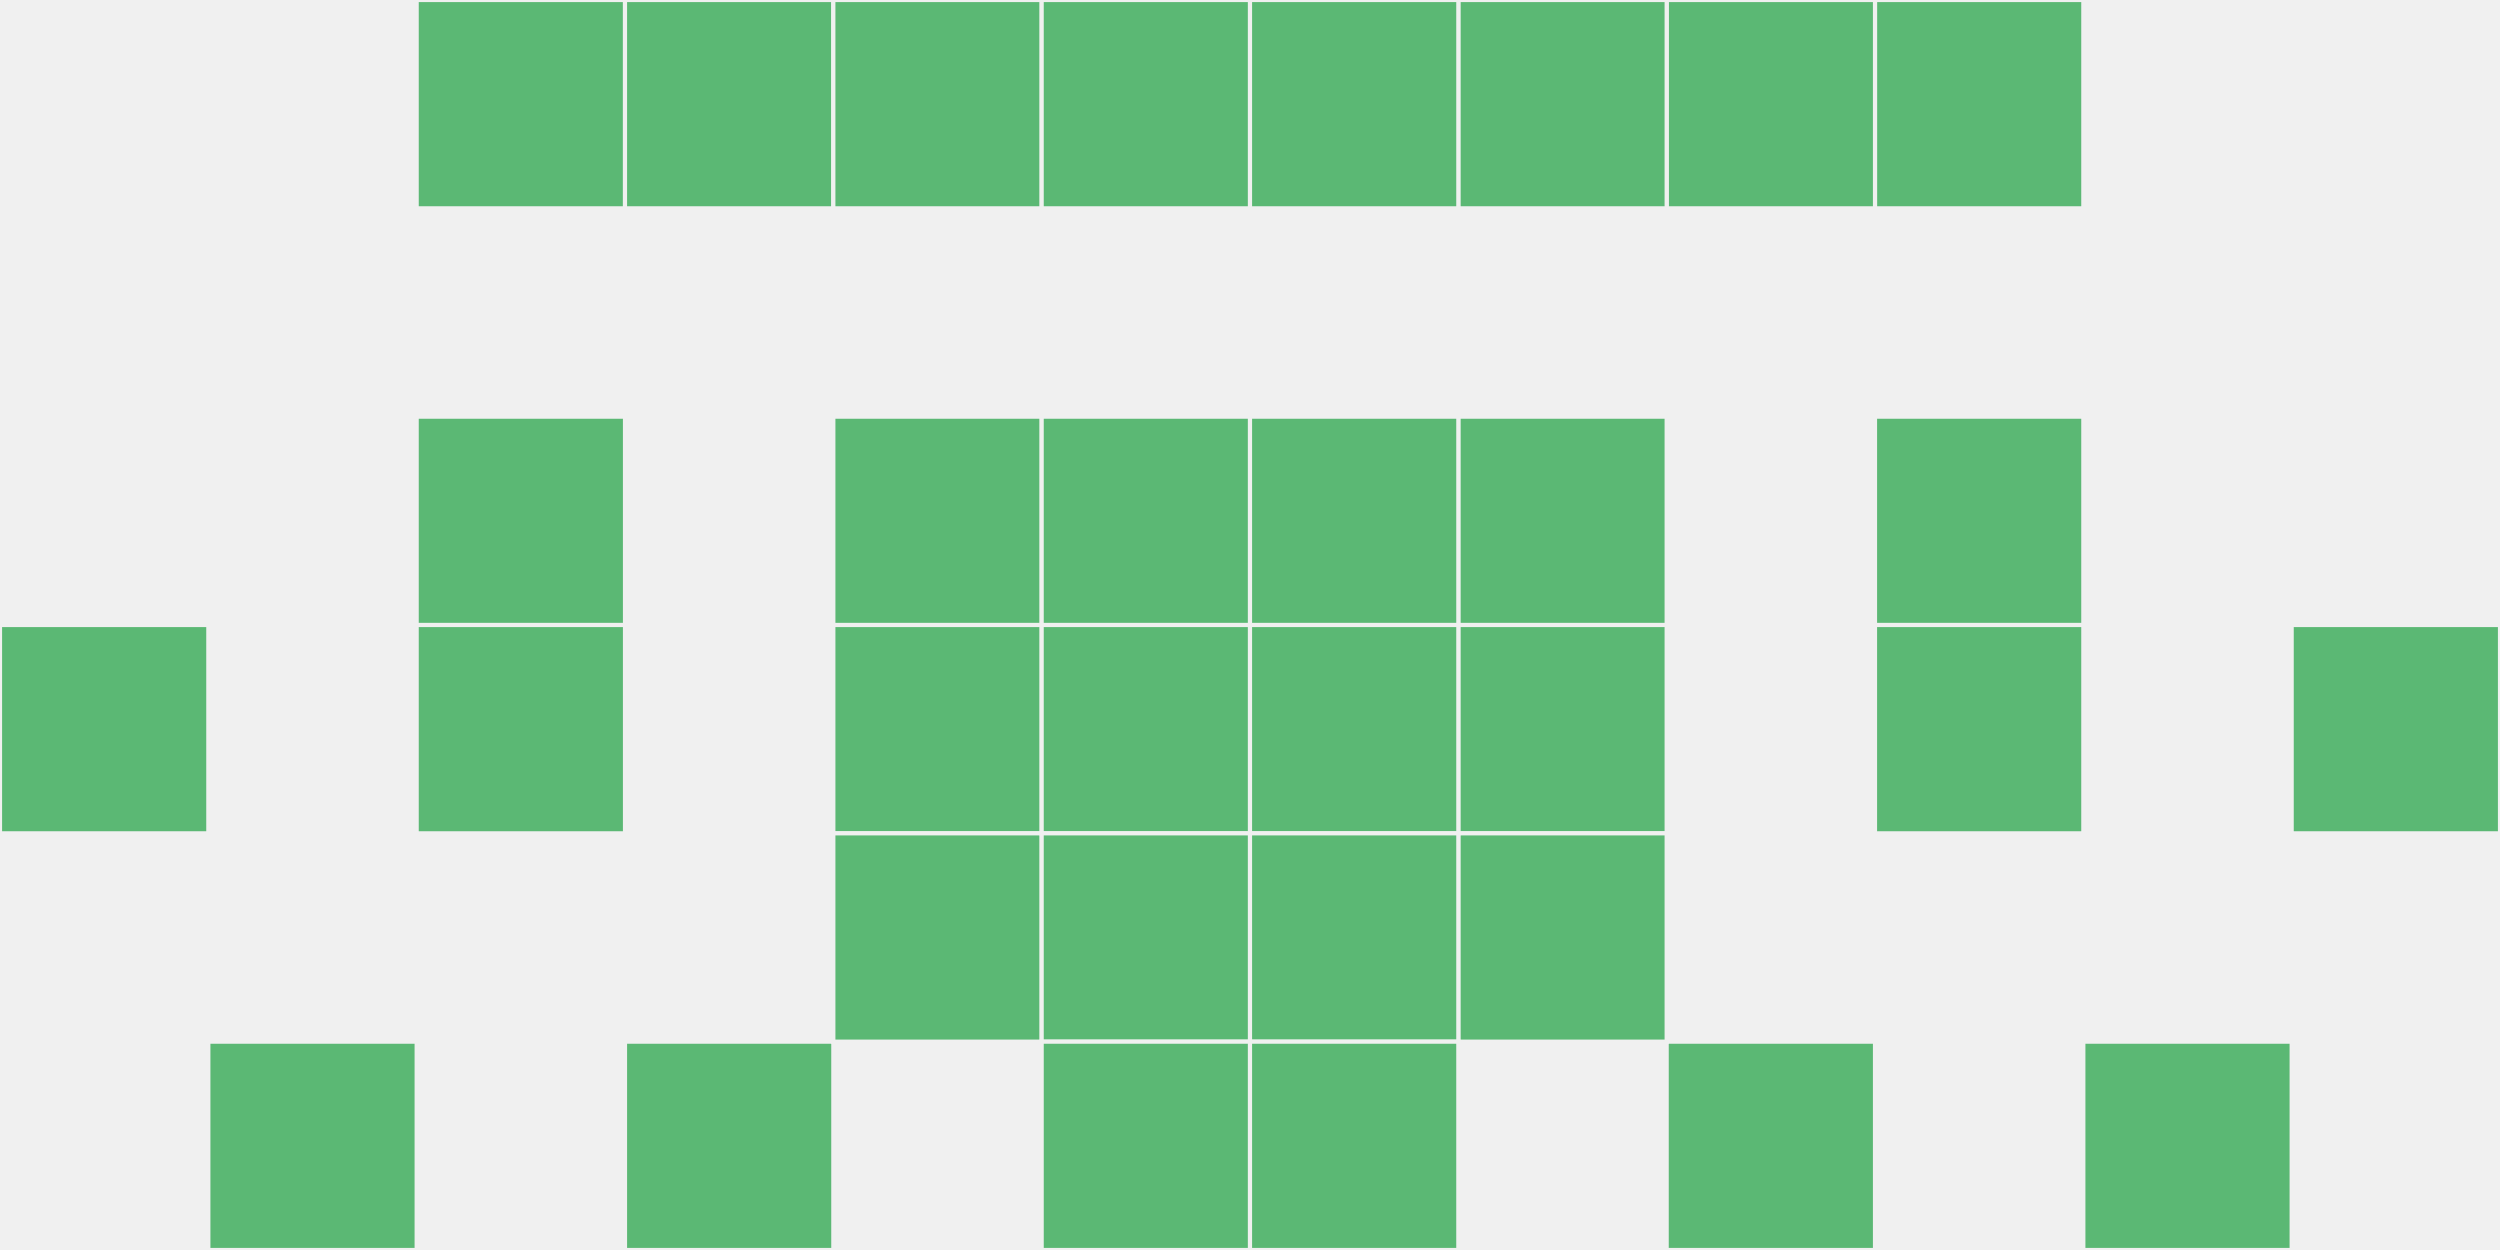 <?xml version="1.0"?>
    <svg width="12" height="6"
        viewBox="0 0 12 6"
        viewport-fill="red"
        xmlns="http://www.w3.org/2000/svg">
    <rect x="0" y="0" width="12" height="6" fill="#f0f0f0"/>
    <rect x="0" y="3" width="1" height="1" fill="#5bb874" stroke="#f0f0f0" stroke-width="0.02"/><rect x="11" y="3" width="1" height="1" fill="#5bb874" stroke="#f0f0f0" stroke-width="0.02"/><rect x="1" y="5" width="1" height="1" fill="#5bb874" stroke="#f0f0f0" stroke-width="0.02"/><rect x="10" y="5" width="1" height="1" fill="#5bb874" stroke="#f0f0f0" stroke-width="0.02"/><rect x="2" y="0" width="1" height="1" fill="#5bb874" stroke="#f0f0f0" stroke-width="0.02"/><rect x="9" y="0" width="1" height="1" fill="#5bb874" stroke="#f0f0f0" stroke-width="0.02"/><rect x="2" y="2" width="1" height="1" fill="#5bb874" stroke="#f0f0f0" stroke-width="0.02"/><rect x="9" y="2" width="1" height="1" fill="#5bb874" stroke="#f0f0f0" stroke-width="0.02"/><rect x="2" y="3" width="1" height="1" fill="#5bb874" stroke="#f0f0f0" stroke-width="0.02"/><rect x="9" y="3" width="1" height="1" fill="#5bb874" stroke="#f0f0f0" stroke-width="0.02"/><rect x="3" y="0" width="1" height="1" fill="#5bb874" stroke="#f0f0f0" stroke-width="0.02"/><rect x="8" y="0" width="1" height="1" fill="#5bb874" stroke="#f0f0f0" stroke-width="0.02"/><rect x="3" y="5" width="1" height="1" fill="#5bb874" stroke="#f0f0f0" stroke-width="0.02"/><rect x="8" y="5" width="1" height="1" fill="#5bb874" stroke="#f0f0f0" stroke-width="0.02"/><rect x="4" y="0" width="1" height="1" fill="#5bb874" stroke="#f0f0f0" stroke-width="0.02"/><rect x="7" y="0" width="1" height="1" fill="#5bb874" stroke="#f0f0f0" stroke-width="0.02"/><rect x="4" y="2" width="1" height="1" fill="#5bb874" stroke="#f0f0f0" stroke-width="0.02"/><rect x="7" y="2" width="1" height="1" fill="#5bb874" stroke="#f0f0f0" stroke-width="0.02"/><rect x="4" y="3" width="1" height="1" fill="#5bb874" stroke="#f0f0f0" stroke-width="0.02"/><rect x="7" y="3" width="1" height="1" fill="#5bb874" stroke="#f0f0f0" stroke-width="0.02"/><rect x="4" y="4" width="1" height="1" fill="#5bb874" stroke="#f0f0f0" stroke-width="0.02"/><rect x="7" y="4" width="1" height="1" fill="#5bb874" stroke="#f0f0f0" stroke-width="0.02"/><rect x="5" y="0" width="1" height="1" fill="#5bb874" stroke="#f0f0f0" stroke-width="0.02"/><rect x="6" y="0" width="1" height="1" fill="#5bb874" stroke="#f0f0f0" stroke-width="0.02"/><rect x="5" y="2" width="1" height="1" fill="#5bb874" stroke="#f0f0f0" stroke-width="0.02"/><rect x="6" y="2" width="1" height="1" fill="#5bb874" stroke="#f0f0f0" stroke-width="0.02"/><rect x="5" y="3" width="1" height="1" fill="#5bb874" stroke="#f0f0f0" stroke-width="0.02"/><rect x="6" y="3" width="1" height="1" fill="#5bb874" stroke="#f0f0f0" stroke-width="0.02"/><rect x="5" y="4" width="1" height="1" fill="#5bb874" stroke="#f0f0f0" stroke-width="0.02"/><rect x="6" y="4" width="1" height="1" fill="#5bb874" stroke="#f0f0f0" stroke-width="0.02"/><rect x="5" y="5" width="1" height="1" fill="#5bb874" stroke="#f0f0f0" stroke-width="0.02"/><rect x="6" y="5" width="1" height="1" fill="#5bb874" stroke="#f0f0f0" stroke-width="0.02"/>
    </svg>